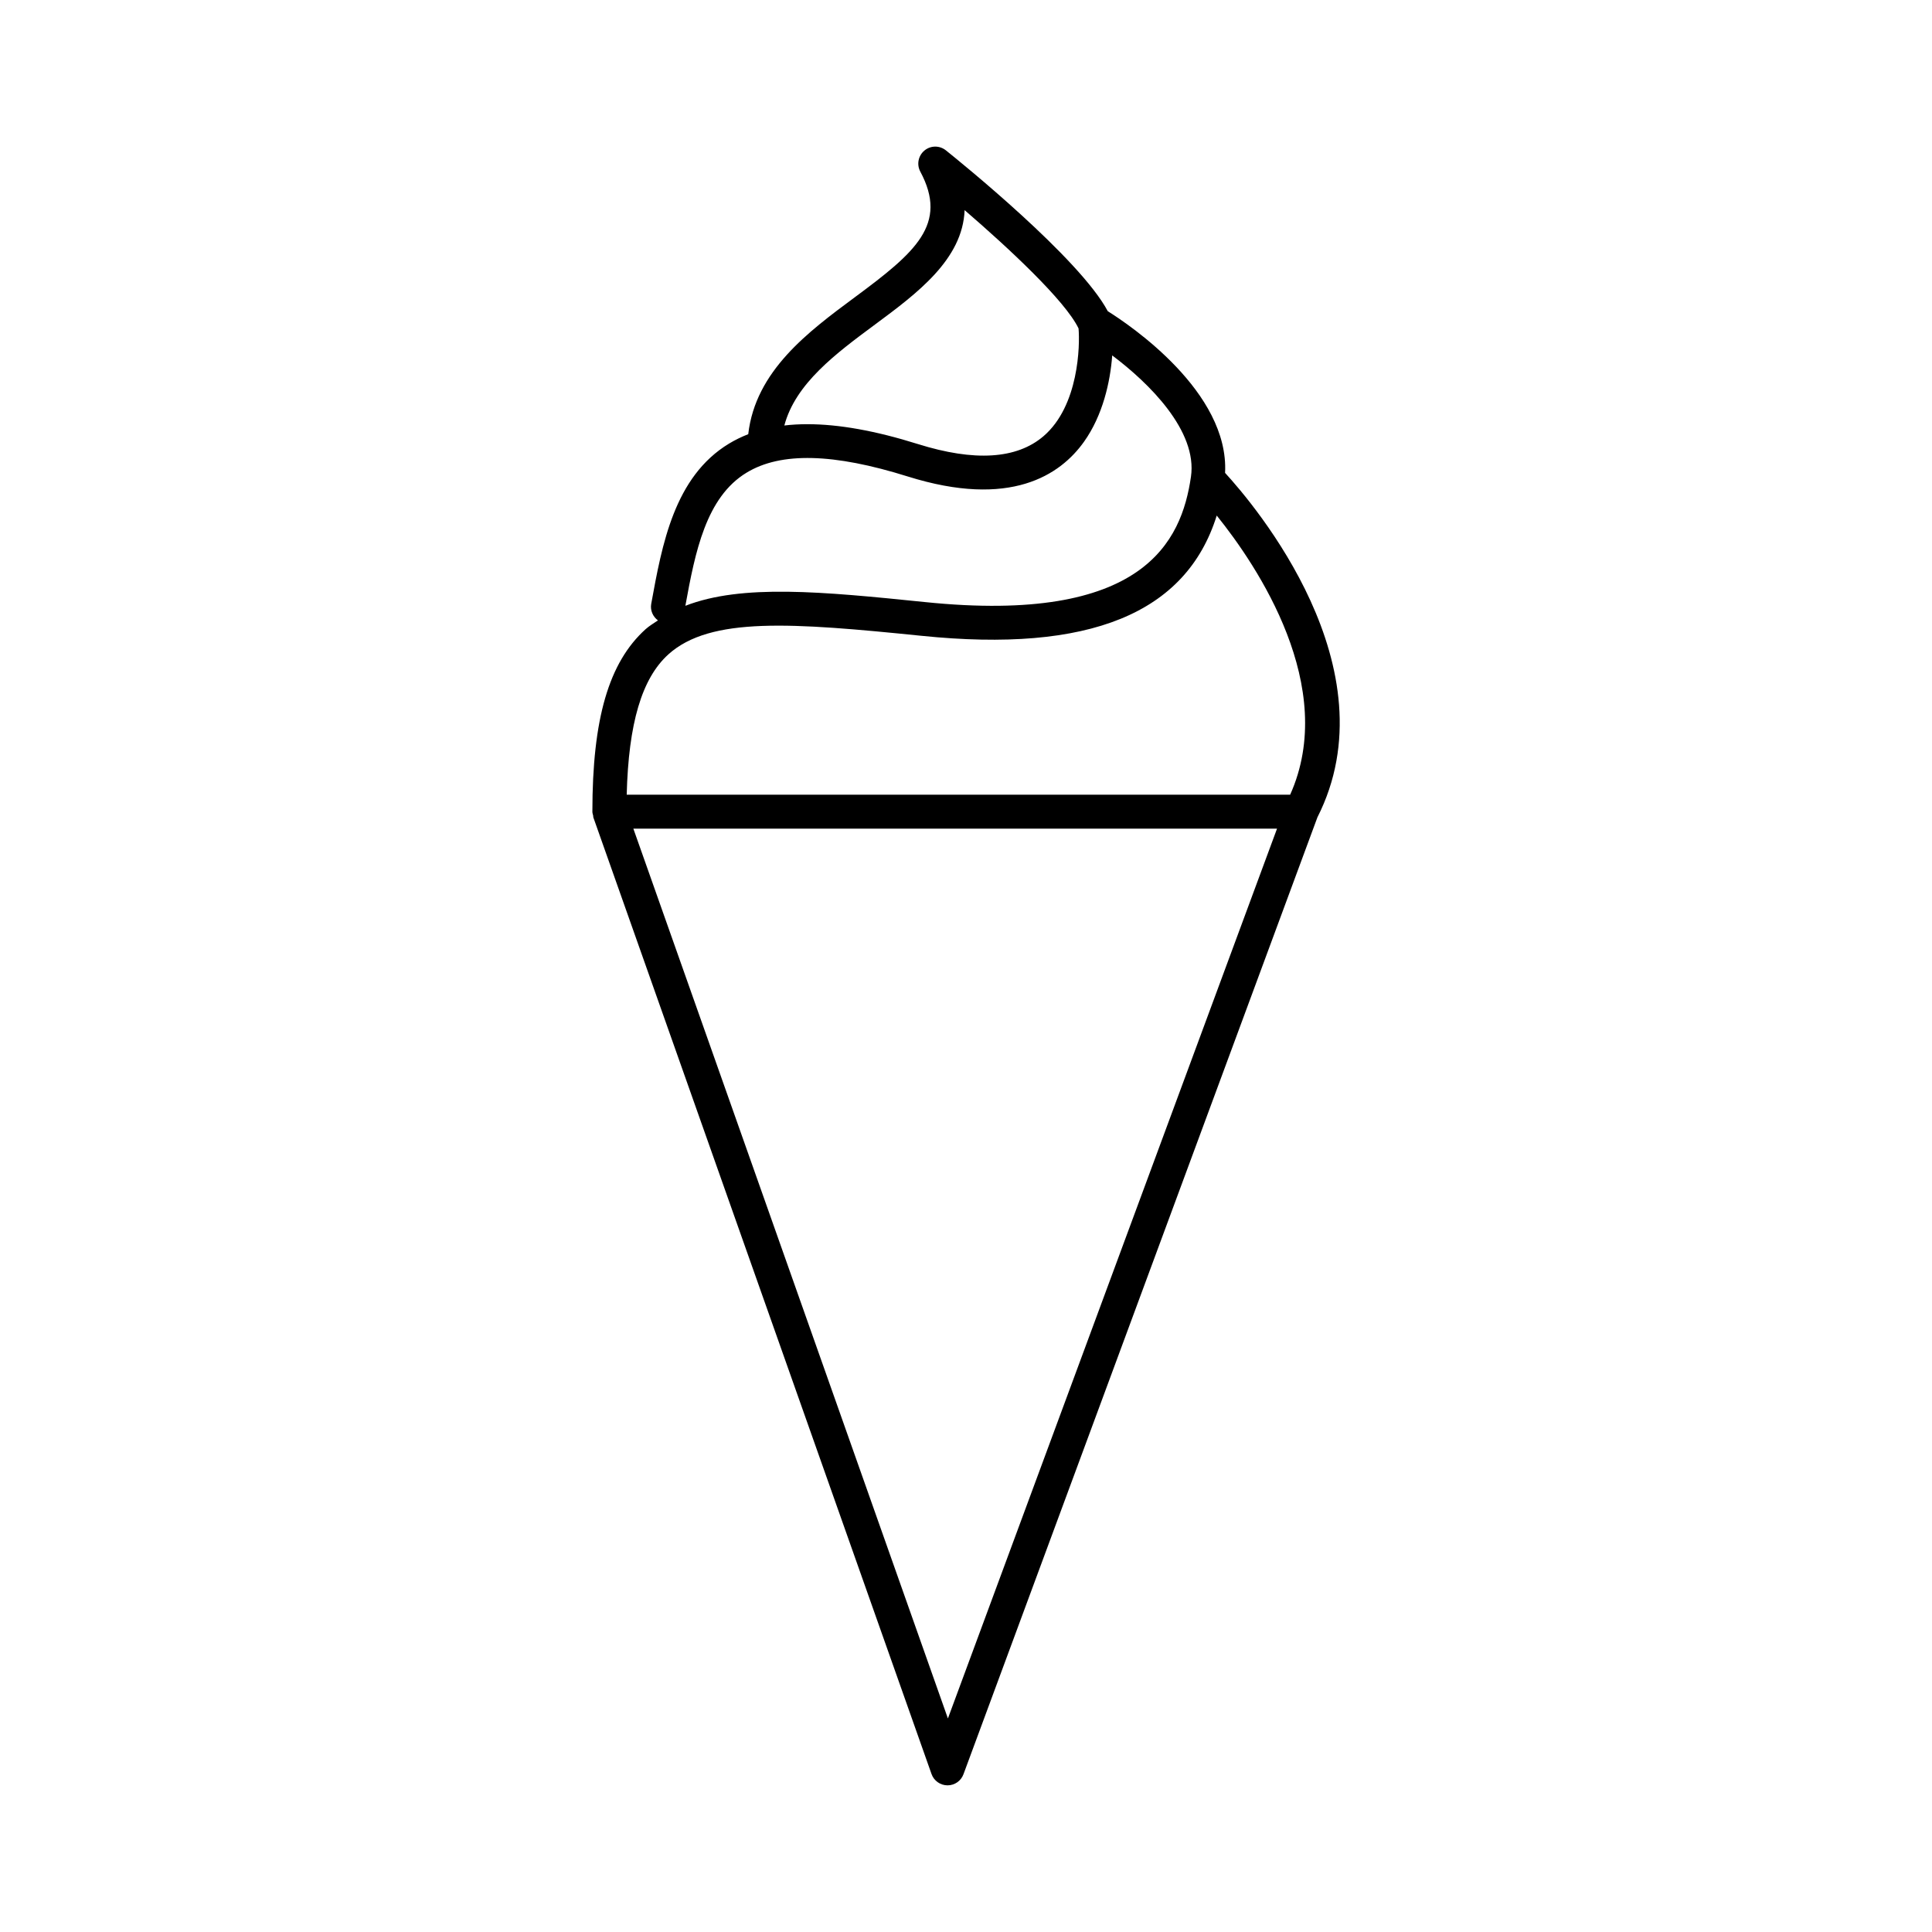 <?xml version="1.0" encoding="UTF-8"?>
<!-- Uploaded to: ICON Repo, www.svgrepo.com, Generator: ICON Repo Mixer Tools -->
<svg fill="#000000" width="800px" height="800px" version="1.1" viewBox="144 144 512 512" xmlns="http://www.w3.org/2000/svg">
 <path d="m301.24 360.61 89.625 253.53c0.633 1.785 2.32 2.977 4.207 2.996h0.035c1.879 0 3.566-1.168 4.219-2.934l93.777-253.53c0.004-0.008 0-0.02 0.004-0.027 20.137-39.656-16.785-82.984-24.449-91.324 1.098-21.453-25.227-39.188-31.086-42.848-7.453-14.02-39.199-39.656-42.902-42.629-1.68-1.336-4.043-1.316-5.684 0.051-1.645 1.371-2.102 3.699-1.098 5.578 7.469 13.969-1.258 21.383-17.324 33.281-12.379 9.172-26.348 19.523-28.273 36.312-1.785 0.695-3.469 1.52-5.062 2.477-14.531 8.785-17.773 26.691-20.648 42.488-0.312 1.738 0.449 3.394 1.781 4.383-1.098 0.762-2.269 1.422-3.273 2.328-9.754 8.812-14.102 23.723-14.102 48.367 0 0.363 0.125 0.691 0.207 1.031 0.035 0.152-0.008 0.312 0.047 0.469zm93.965 238.8-83.359-235.81h170.58zm-19.285-369.43c11.051-8.188 23.211-17.203 23.711-30.293 11.617 10.008 26.641 23.969 30.195 31.348 0.387 4.418 0.105 20.523-9.297 28.57-7.098 6.07-18.281 6.773-33.281 2.074-11.211-3.516-20.926-5.262-29.266-5.262-2.137 0-4.172 0.113-6.125 0.344 2.965-11.148 13.668-19.082 24.062-26.781zm-34.039 39.266c9.059-5.492 23.02-5.141 42.68 1.027 27.141 8.504 40.414-0.332 46.738-9.242 4.938-6.949 6.938-15.812 7.449-22.84 9.734 7.305 22.641 19.988 20.867 32.16-2.488 17.098-12.484 39.168-70.504 33.203-27.301-2.793-48.5-4.828-63.48 0.988 2.594-14.262 5.465-28.785 16.25-35.297zm-20.758 48.172c11.156-10.051 32.734-8.406 67.078-4.922 44.48 4.562 70.141-5.918 78.246-31.867 10.789 13.387 32.285 45.395 19.457 73.977h-175.82c0.48-18.883 3.996-30.828 11.043-37.188z"/>
</svg>